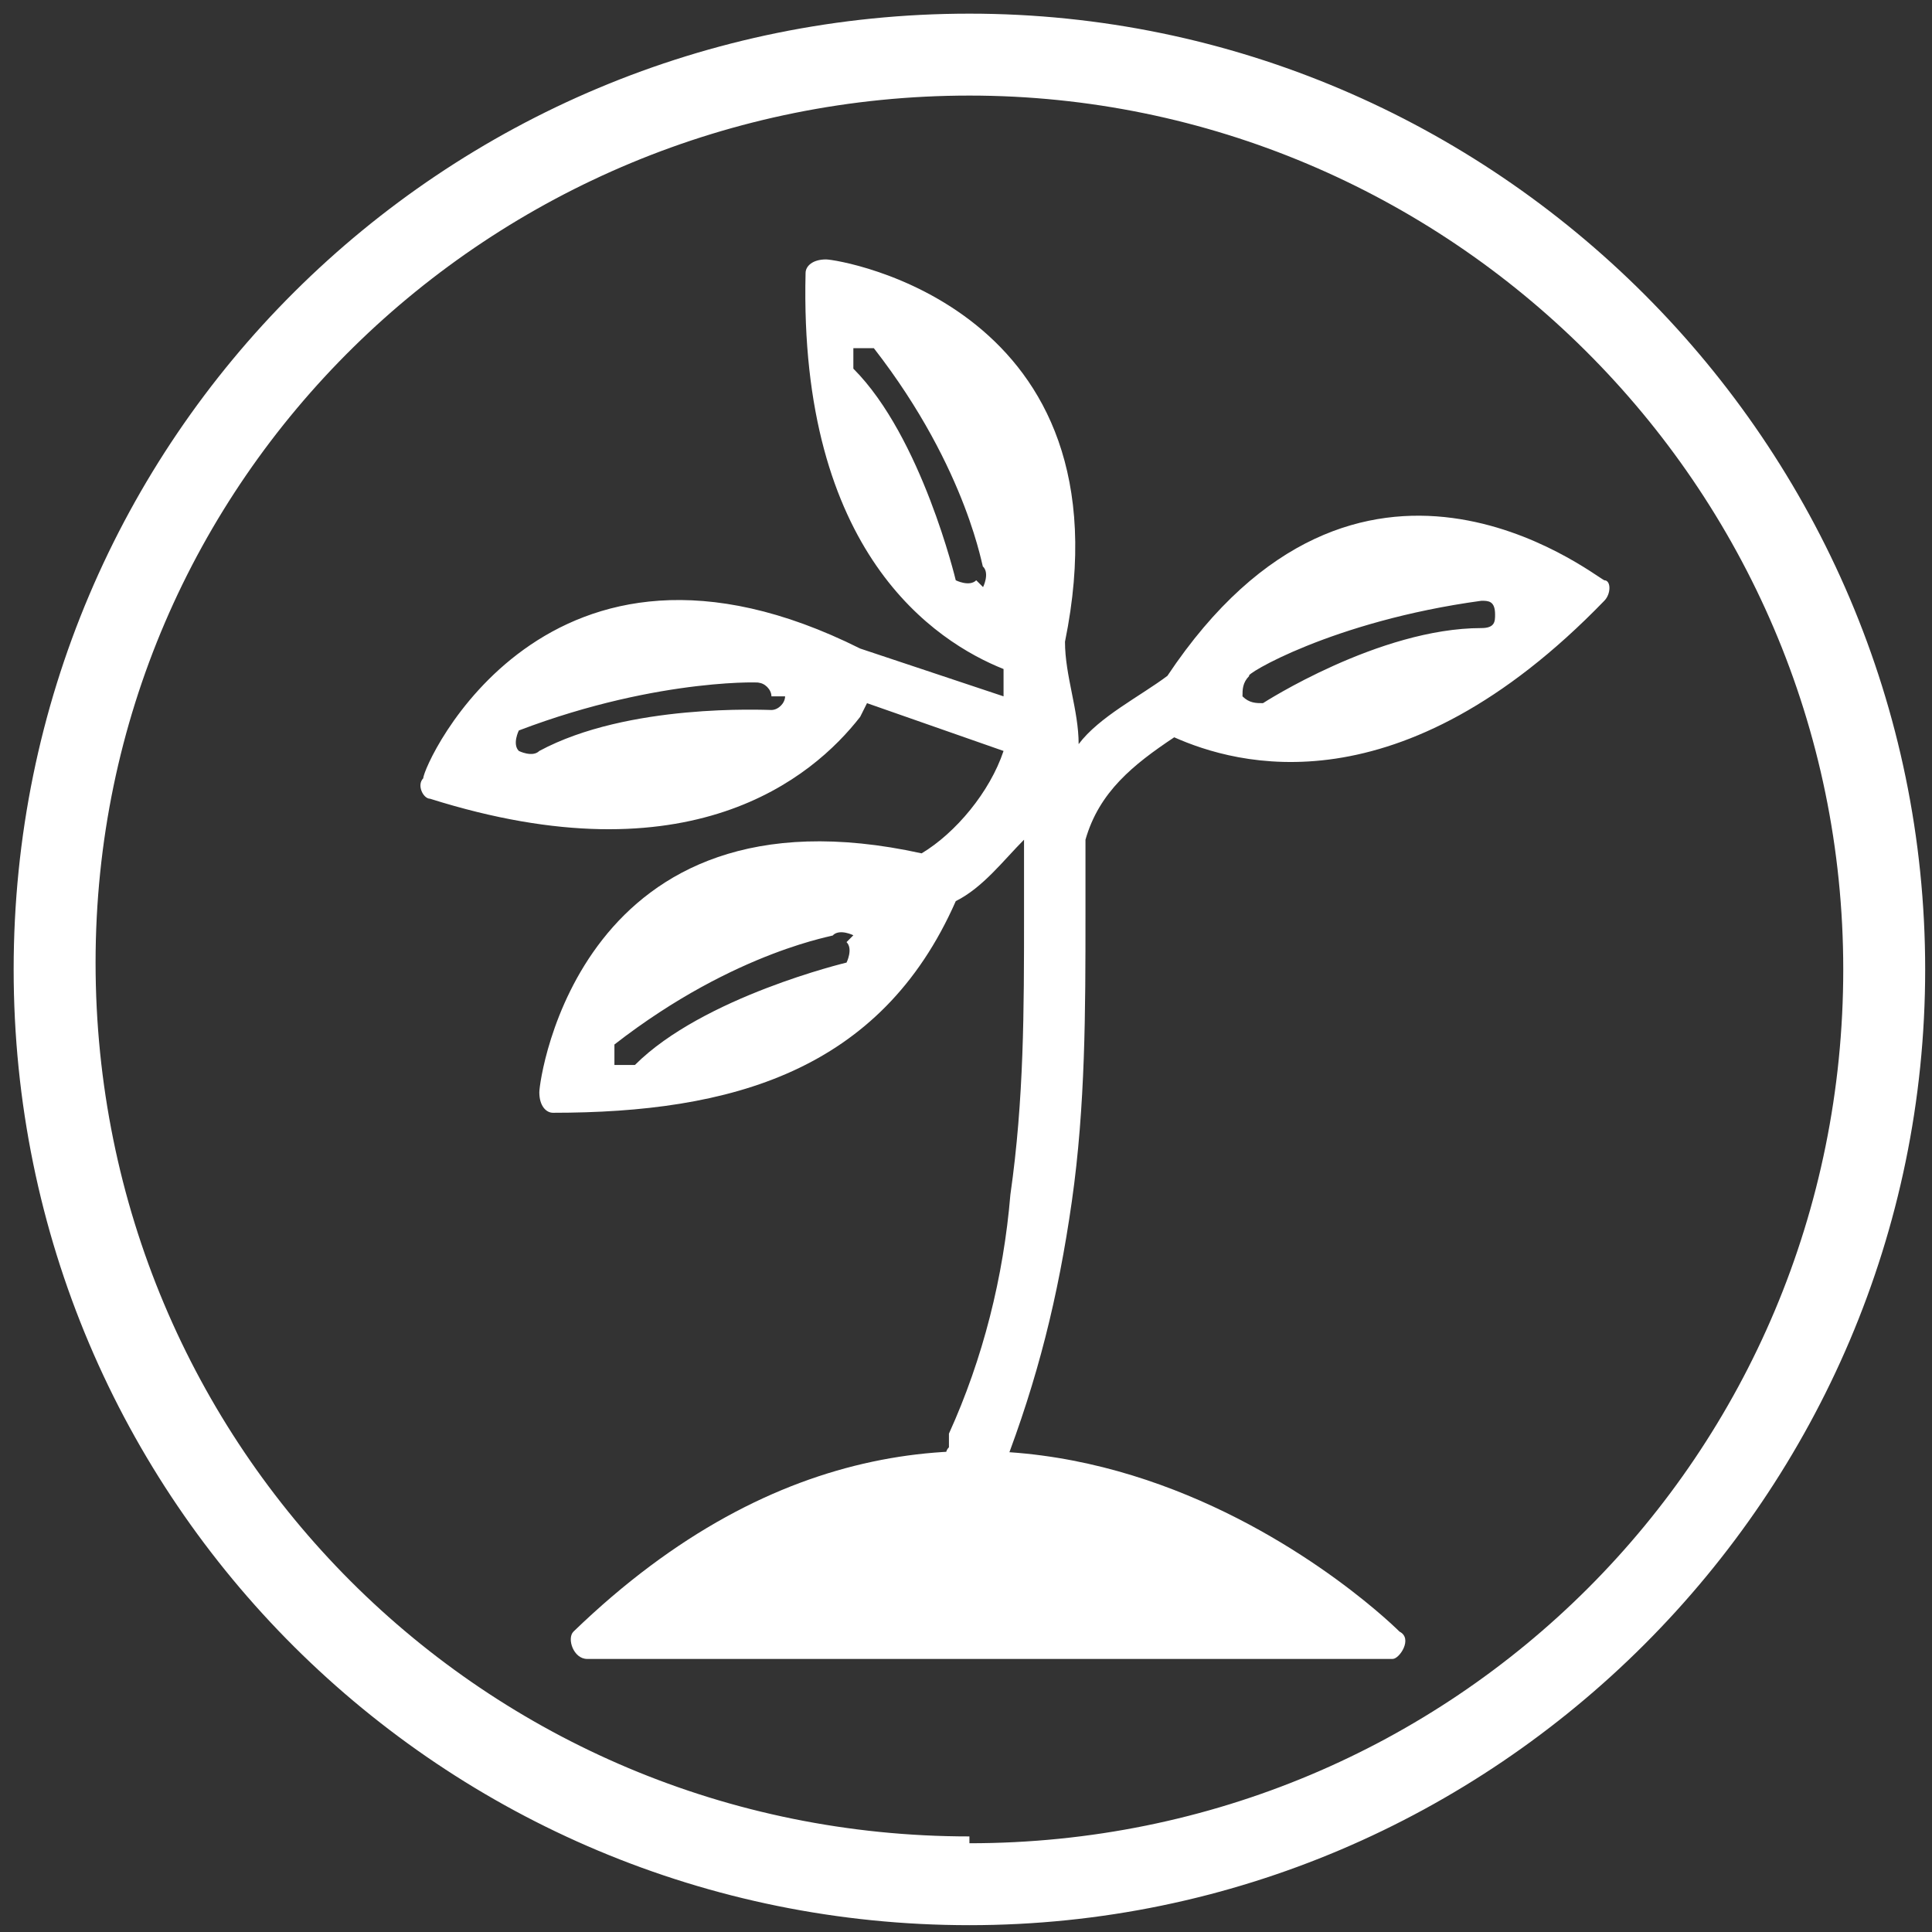 <?xml version="1.0" encoding="UTF-8"?>
<svg id="Calque_1" xmlns="http://www.w3.org/2000/svg" version="1.1" viewBox="0 0 28.3 28.3">
  <rect x="0" y="0" width="28.3" height="28.3" fill="#333333" stroke="none"/>
  <!-- Generator: Adobe Illustrator 29.1.0, SVG Export Plug-In . SVG Version: 2.1.0 Build 142)  -->
  <defs>
    <style>
      .st0, .st1 {
        fill: #fff;
      }

      .st1 {
        fill-rule: evenodd;
      }
    </style>
  </defs>
  <path class="st0" d="M14.2.2C6.5.2.2,6.4.2,14.2s6.3,14,14,14,14-6.3,14-14S21.9.2,14.2.2ZM14.2,26.9c-7.1,0-12.8-5.7-12.8-12.8S7.2,1.4,14.2,1.4s12.8,5.7,12.8,12.8-5.7,12.8-12.8,12.8Z"/>
  <g>
    <path id="_537783488" class="st0" d="M20.3,24.3h-11.7c-.2,0-.3-.3-.2-.4,6-5.8,11.8-.3,12.1,0,.2.1,0,.4-.1.4h0Z"/>
    <path id="_537783152" class="st1" d="M12.6,10.5c-.7.9-2.5,2.4-6.3,1.2-.1,0-.2-.2-.1-.3,0-.2,1.8-4.2,6.4-1.9l2.1.7c0-.1,0-.3,0-.4-1-.4-3-1.7-2.9-5.8,0-.1.1-.2.3-.2.2,0,4.5.7,3.5,5.6,0,.5.2,1,.2,1.5.3-.4.9-.7,1.3-1,2.8-4.2,6.2-1.5,6.4-1.4.1,0,.1.2,0,.3-3,3.1-5.4,2.4-6.3,2-.6.4-1.1.8-1.3,1.5,0,.4,0,.7,0,1.1,0,1.4,0,2.8-.2,4.2-.2,1.4-.5,2.6-1,3.9,0,.1-.2.2-.3.1h-.4c-.1-.2-.2-.3-.1-.4v-.2c.5-1.1.8-2.3.9-3.5.2-1.4.2-2.7.2-4.1,0-.4,0-.7,0-1.1-.3.3-.6.7-1,.9-1.1,2.5-3.3,3.1-5.9,3.1-.1,0-.2-.1-.2-.3,0-.2.6-4.6,5.6-3.5.5-.3,1-.9,1.2-1.5l-2-.7h0ZM18.2,10.2c0-.1,0-.2.1-.3-.1,0,1.2-.8,3.4-1.1.1,0,.2,0,.2.2,0,.1,0,.2-.2.2-1.5,0-3.2,1.1-3.2,1.1-.1,0-.2,0-.3-.1h0ZM14.4,8.6c0,0,.1-.2,0-.3,0,.1-.2-1.4-1.6-3.2,0,0-.2,0-.3,0,0,0,0,.2,0,.3,1,1,1.5,3.1,1.5,3.1,0,0,.2.1.3,0h0ZM12.5,13.7c0,0-.2-.1-.3,0,.1,0-1.4.2-3.2,1.6,0,0,0,.2,0,.3,0,0,.2,0,.3,0,1-1,3.1-1.5,3.1-1.5,0,0,.1-.2,0-.3h0ZM11.3,10.2c0-.1-.1-.2-.2-.2.2,0-1.4-.1-3.5.7,0,0-.1.2,0,.3,0,0,.2.1.3,0,1.3-.7,3.3-.6,3.4-.6.1,0,.2-.1.2-.2Z"/>
  </g>
</svg>